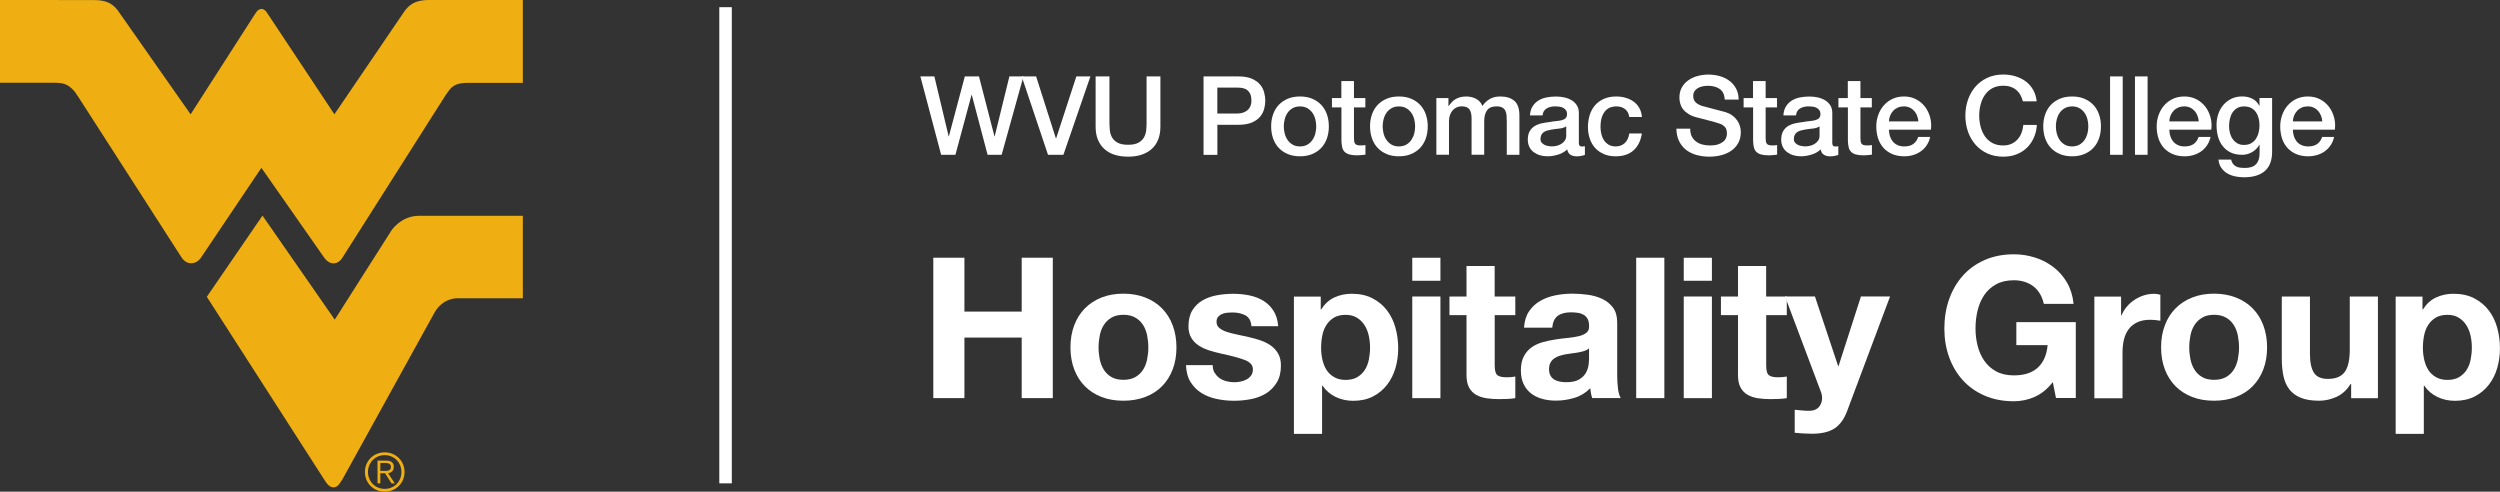<?xml version="1.0" encoding="UTF-8"?> <svg xmlns="http://www.w3.org/2000/svg" width="300" height="59" viewBox="0 0 300 59" fill="none"><rect x="0" y="0" width="300" height="59" fill="#333333" stroke="none"/><g clip-path="url(#clip0_3974_138)"><path d="M46.907 27.761L40.171 38.357L31.5 25.873L24.819 35.618L38.894 57.529C39.38 58.352 39.767 58.473 39.961 58.484C40.387 58.501 40.63 58.276 41.095 57.513L52.144 37.506C53.128 35.772 54.771 35.794 54.771 35.794H62.74V25.895H50.297C48.029 25.895 46.896 27.766 46.896 27.766M62.745 2.77588e-05H51.607C49.666 -0.027 48.964 0.691 48.383 1.575L40.127 13.713L32.235 1.822L31.97 1.432C31.97 1.432 31.754 1.081 31.373 1.07C30.991 1.081 30.775 1.432 30.775 1.432L30.51 1.822L22.873 13.718L14.362 1.575C13.781 0.691 13.079 -0.027 11.138 0.006H10.507L0 2.77588e-05V9.932H6.183C7.488 9.921 8.091 9.96 8.981 11.019L9.351 11.556L21.833 30.965C21.833 30.965 22.242 31.591 22.928 31.596C23.675 31.596 24.084 30.965 24.084 30.965L31.367 20.139L38.927 30.949C38.927 30.949 39.353 31.591 39.994 31.607C40.685 31.624 41.061 30.965 41.061 30.965L53.383 11.562L53.753 11.024C54.389 10.031 55.197 9.927 56.502 9.943H62.74V2.77588e-05H62.745Z" fill="#EFAF13"></path><path d="M46.088 56.509C46.503 56.509 46.912 56.498 46.912 56.031C46.912 55.653 46.592 55.559 46.26 55.559H45.64V56.503H46.088V56.509ZM45.64 58.001H45.303V55.274H46.359C46.979 55.274 47.255 55.543 47.255 56.031C47.255 56.52 46.934 56.728 46.564 56.794L47.382 58.007H46.984L46.21 56.794H45.64V58.007V58.001ZM44.158 56.64C44.158 57.771 45.016 58.665 46.166 58.665C47.316 58.665 48.173 57.771 48.173 56.64C48.173 55.51 47.316 54.616 46.166 54.616C45.016 54.616 44.158 55.51 44.158 56.64ZM48.544 56.64C48.544 57.968 47.51 59 46.166 59C44.822 59 43.788 57.963 43.788 56.64C43.788 55.318 44.822 54.281 46.166 54.281C47.51 54.281 48.544 55.318 48.544 56.64Z" fill="#EFAF13"></path><path d="M87.067 0.862V58.001" stroke="white" stroke-width="1.5" stroke-miterlimit="10"></path><path d="M110.437 9.169H112.124L113.838 16.358H113.866L115.779 9.169H117.477L119.335 16.358H119.363L121.127 9.169H122.814L120.198 18.575H118.511L116.614 11.386H116.587L114.651 18.575H112.937L110.443 9.169H110.437Z" fill="white"></path><path d="M122.609 9.169H124.335L126.707 16.61H126.735L129.162 9.169H130.849L127.608 18.575H125.761L122.604 9.169H122.609Z" fill="white"></path><path d="M131.474 9.169H133.133V14.646C133.133 14.964 133.15 15.282 133.177 15.606C133.205 15.93 133.299 16.221 133.443 16.484C133.587 16.742 133.808 16.956 134.106 17.12C134.405 17.285 134.82 17.373 135.362 17.373C135.904 17.373 136.318 17.291 136.617 17.12C136.916 16.956 137.137 16.742 137.281 16.484C137.424 16.226 137.513 15.935 137.546 15.606C137.579 15.282 137.59 14.959 137.59 14.646V9.169H139.249V15.189C139.249 15.793 139.155 16.319 138.973 16.769C138.79 17.219 138.525 17.592 138.182 17.894C137.839 18.196 137.43 18.421 136.954 18.575C136.479 18.728 135.948 18.8 135.362 18.8C134.776 18.8 134.245 18.723 133.769 18.575C133.293 18.427 132.884 18.201 132.541 17.894C132.198 17.592 131.939 17.214 131.751 16.769C131.562 16.319 131.474 15.793 131.474 15.189V9.169Z" fill="white"></path><path d="M144.426 9.169H148.606C149.281 9.169 149.829 9.268 150.254 9.46C150.68 9.652 151.006 9.894 151.239 10.184C151.471 10.475 151.626 10.788 151.709 11.134C151.792 11.474 151.836 11.792 151.836 12.083C151.836 12.374 151.792 12.687 151.709 13.027C151.626 13.367 151.465 13.68 151.239 13.971C151.006 14.262 150.68 14.498 150.254 14.69C149.829 14.876 149.281 14.975 148.606 14.975H146.085V18.586H144.426V9.18V9.169ZM146.085 13.62H148.512C148.7 13.62 148.888 13.592 149.082 13.543C149.276 13.488 149.458 13.405 149.618 13.285C149.784 13.164 149.917 13.011 150.017 12.813C150.116 12.615 150.171 12.368 150.171 12.067C150.171 11.765 150.127 11.507 150.039 11.304C149.95 11.101 149.829 10.942 149.679 10.821C149.53 10.7 149.358 10.623 149.159 10.58C148.96 10.536 148.756 10.514 148.535 10.514H146.079V13.62H146.085Z" fill="white"></path><path d="M156 18.756C155.453 18.756 154.961 18.668 154.535 18.487C154.103 18.306 153.744 18.059 153.445 17.741C153.147 17.422 152.925 17.049 152.771 16.61C152.616 16.171 152.538 15.688 152.538 15.162C152.538 14.635 152.616 14.163 152.771 13.724C152.925 13.285 153.152 12.906 153.445 12.594C153.738 12.281 154.103 12.028 154.535 11.847C154.966 11.666 155.453 11.578 156 11.578C156.548 11.578 157.04 11.666 157.466 11.847C157.897 12.028 158.257 12.275 158.555 12.594C158.854 12.912 159.075 13.285 159.23 13.724C159.385 14.163 159.462 14.64 159.462 15.162C159.462 15.683 159.385 16.171 159.23 16.61C159.075 17.049 158.848 17.428 158.555 17.741C158.257 18.059 157.897 18.306 157.466 18.487C157.034 18.668 156.548 18.756 156 18.756ZM156 17.571C156.338 17.571 156.631 17.499 156.874 17.362C157.123 17.219 157.327 17.038 157.482 16.808C157.643 16.577 157.759 16.325 157.836 16.04C157.914 15.754 157.947 15.463 157.947 15.162C157.947 14.86 157.908 14.58 157.836 14.295C157.759 14.004 157.643 13.746 157.482 13.526C157.322 13.301 157.117 13.12 156.874 12.978C156.625 12.835 156.332 12.769 156 12.769C155.668 12.769 155.37 12.841 155.126 12.978C154.878 13.12 154.673 13.301 154.518 13.526C154.358 13.751 154.242 14.009 154.17 14.295C154.092 14.585 154.054 14.876 154.054 15.162C154.054 15.447 154.092 15.754 154.17 16.04C154.242 16.325 154.363 16.583 154.518 16.808C154.679 17.038 154.883 17.219 155.126 17.362C155.375 17.505 155.668 17.571 156 17.571Z" fill="white"></path><path d="M159.822 11.765H160.961V9.724H162.476V11.765H163.842V12.884H162.476V16.517C162.476 16.676 162.482 16.813 162.498 16.923C162.509 17.038 162.542 17.132 162.592 17.214C162.642 17.296 162.714 17.351 162.813 17.39C162.913 17.428 163.046 17.45 163.212 17.45C163.317 17.45 163.422 17.45 163.532 17.444C163.637 17.444 163.742 17.422 163.853 17.4V18.558C163.687 18.575 163.521 18.591 163.361 18.613C163.2 18.63 163.04 18.641 162.869 18.641C162.47 18.641 162.15 18.602 161.906 18.531C161.663 18.454 161.475 18.344 161.337 18.202C161.199 18.059 161.105 17.872 161.06 17.653C161.011 17.433 160.983 17.181 160.972 16.901V12.884H159.833V11.765H159.822Z" fill="white"></path><path d="M167.868 18.756C167.32 18.756 166.828 18.668 166.402 18.487C165.971 18.306 165.612 18.059 165.313 17.741C165.014 17.422 164.793 17.049 164.638 16.61C164.483 16.171 164.406 15.688 164.406 15.162C164.406 14.635 164.483 14.163 164.638 13.724C164.793 13.285 165.02 12.906 165.313 12.594C165.612 12.275 165.971 12.028 166.402 11.847C166.834 11.666 167.32 11.578 167.868 11.578C168.415 11.578 168.908 11.666 169.333 11.847C169.765 12.028 170.124 12.275 170.423 12.594C170.722 12.912 170.943 13.285 171.098 13.724C171.252 14.163 171.33 14.64 171.33 15.162C171.33 15.683 171.252 16.171 171.098 16.61C170.943 17.049 170.716 17.428 170.423 17.741C170.124 18.059 169.765 18.306 169.333 18.487C168.902 18.668 168.415 18.756 167.868 18.756ZM167.868 17.571C168.205 17.571 168.493 17.499 168.742 17.362C168.991 17.219 169.195 17.038 169.35 16.808C169.505 16.577 169.627 16.325 169.704 16.04C169.776 15.754 169.815 15.463 169.815 15.162C169.815 14.86 169.776 14.58 169.704 14.295C169.627 14.004 169.51 13.746 169.35 13.526C169.19 13.301 168.985 13.12 168.742 12.978C168.493 12.835 168.2 12.769 167.868 12.769C167.536 12.769 167.238 12.841 166.994 12.978C166.745 13.12 166.541 13.301 166.386 13.526C166.225 13.751 166.109 14.009 166.032 14.295C165.955 14.585 165.921 14.876 165.921 15.162C165.921 15.447 165.96 15.754 166.032 16.04C166.109 16.325 166.225 16.583 166.386 16.808C166.546 17.033 166.751 17.219 166.994 17.362C167.243 17.505 167.531 17.571 167.868 17.571Z" fill="white"></path><path d="M172.381 11.765H173.813V12.714H173.852C173.968 12.55 174.089 12.396 174.222 12.253C174.355 12.111 174.504 11.995 174.665 11.897C174.83 11.798 175.018 11.721 175.229 11.666C175.439 11.611 175.682 11.578 175.959 11.578C176.373 11.578 176.76 11.672 177.12 11.853C177.479 12.039 177.734 12.325 177.883 12.709C178.137 12.358 178.436 12.083 178.773 11.88C179.111 11.677 179.531 11.578 180.034 11.578C180.759 11.578 181.323 11.754 181.727 12.105C182.13 12.456 182.329 13.043 182.329 13.872V18.575H180.814V14.596C180.814 14.322 180.803 14.075 180.786 13.85C180.77 13.625 180.72 13.433 180.632 13.268C180.549 13.104 180.421 12.983 180.255 12.895C180.09 12.807 179.857 12.764 179.564 12.764C179.05 12.764 178.679 12.923 178.447 13.236C178.215 13.554 178.104 13.998 178.104 14.58V18.569H176.589V14.196C176.589 13.724 176.501 13.362 176.329 13.12C176.158 12.879 175.842 12.758 175.378 12.758C175.184 12.758 174.996 12.797 174.814 12.879C174.631 12.961 174.471 13.071 174.338 13.219C174.2 13.367 174.089 13.554 174.006 13.773C173.923 13.993 173.879 14.245 173.879 14.525V18.569H172.364V11.759L172.381 11.765Z" fill="white"></path><path d="M189.458 17.06C189.458 17.247 189.48 17.378 189.53 17.455C189.579 17.532 189.673 17.576 189.817 17.576H189.978C190.038 17.576 190.11 17.565 190.188 17.549V18.591C190.132 18.608 190.066 18.63 189.983 18.651C189.9 18.673 189.812 18.695 189.723 18.712C189.635 18.728 189.546 18.745 189.458 18.75C189.369 18.761 189.292 18.761 189.231 18.761C188.921 18.761 188.667 18.701 188.462 18.575C188.258 18.454 188.125 18.234 188.064 17.927C187.765 18.218 187.395 18.427 186.958 18.558C186.521 18.69 186.095 18.756 185.692 18.756C185.382 18.756 185.083 18.712 184.801 18.63C184.519 18.547 184.27 18.421 184.049 18.262C183.834 18.097 183.657 17.894 183.529 17.642C183.402 17.389 183.336 17.099 183.336 16.764C183.336 16.341 183.413 16.001 183.568 15.738C183.723 15.474 183.928 15.266 184.176 15.118C184.431 14.969 184.713 14.86 185.028 14.794C185.343 14.728 185.658 14.679 185.979 14.64C186.256 14.585 186.516 14.552 186.765 14.53C187.013 14.508 187.229 14.47 187.423 14.421C187.611 14.366 187.765 14.289 187.876 14.179C187.987 14.069 188.042 13.905 188.042 13.685C188.042 13.493 187.998 13.334 187.904 13.213C187.81 13.093 187.694 12.994 187.561 12.928C187.423 12.862 187.273 12.818 187.102 12.796C186.936 12.774 186.776 12.764 186.626 12.764C186.2 12.764 185.852 12.851 185.576 13.027C185.299 13.203 185.144 13.477 185.111 13.845H183.596C183.623 13.405 183.728 13.043 183.916 12.752C184.105 12.462 184.337 12.231 184.624 12.056C184.912 11.88 185.238 11.759 185.598 11.688C185.963 11.617 186.333 11.584 186.715 11.584C187.052 11.584 187.384 11.617 187.71 11.688C188.036 11.759 188.33 11.875 188.595 12.028C188.855 12.187 189.065 12.39 189.225 12.643C189.386 12.895 189.463 13.197 189.463 13.559V17.06H189.458ZM187.948 15.162C187.716 15.31 187.434 15.403 187.096 15.43C186.759 15.463 186.422 15.507 186.09 15.568C185.929 15.595 185.775 15.633 185.625 15.677C185.476 15.727 185.343 15.793 185.227 15.875C185.111 15.957 185.023 16.067 184.956 16.204C184.89 16.341 184.857 16.506 184.857 16.698C184.857 16.863 184.906 17.005 185 17.12C185.1 17.236 185.216 17.323 185.354 17.389C185.493 17.455 185.642 17.499 185.808 17.526C185.974 17.554 186.117 17.565 186.25 17.565C186.416 17.565 186.599 17.543 186.792 17.499C186.986 17.455 187.168 17.378 187.345 17.274C187.517 17.17 187.66 17.033 187.777 16.873C187.893 16.709 187.948 16.511 187.948 16.275V15.156V15.162Z" fill="white"></path><path d="M195.513 14.042C195.452 13.62 195.281 13.301 195.004 13.087C194.728 12.873 194.374 12.764 193.948 12.764C193.755 12.764 193.544 12.797 193.323 12.862C193.102 12.928 192.897 13.049 192.715 13.23C192.527 13.411 192.372 13.658 192.25 13.982C192.129 14.3 192.062 14.723 192.062 15.238C192.062 15.518 192.096 15.798 192.162 16.084C192.228 16.363 192.333 16.616 192.483 16.835C192.626 17.055 192.814 17.23 193.047 17.367C193.279 17.505 193.556 17.571 193.882 17.571C194.324 17.571 194.689 17.433 194.977 17.165C195.264 16.89 195.441 16.512 195.513 16.018H197.028C196.885 16.907 196.547 17.581 196.011 18.053C195.475 18.525 194.767 18.756 193.882 18.756C193.34 18.756 192.864 18.668 192.455 18.487C192.046 18.306 191.697 18.059 191.415 17.752C191.133 17.439 190.918 17.071 190.774 16.638C190.63 16.21 190.553 15.743 190.553 15.244C190.553 14.745 190.625 14.256 190.763 13.806C190.907 13.356 191.117 12.972 191.399 12.643C191.681 12.314 192.035 12.056 192.455 11.864C192.875 11.677 193.368 11.578 193.937 11.578C194.335 11.578 194.711 11.628 195.071 11.732C195.43 11.836 195.745 11.984 196.028 12.188C196.304 12.39 196.536 12.643 196.713 12.95C196.89 13.258 196.995 13.62 197.034 14.042H195.519H195.513Z" fill="white"></path><path d="M202.824 15.441C202.824 15.803 202.885 16.111 203.012 16.363C203.134 16.616 203.311 16.824 203.532 16.989C203.753 17.153 204.008 17.269 204.295 17.346C204.583 17.422 204.892 17.455 205.23 17.455C205.595 17.455 205.904 17.411 206.159 17.329C206.413 17.247 206.623 17.137 206.784 17.005C206.944 16.874 207.06 16.72 207.127 16.55C207.198 16.38 207.232 16.204 207.232 16.029C207.232 15.666 207.149 15.403 206.988 15.233C206.822 15.063 206.645 14.942 206.452 14.871C206.115 14.75 205.722 14.629 205.279 14.52C204.832 14.41 204.284 14.267 203.626 14.091C203.217 13.987 202.879 13.85 202.608 13.674C202.337 13.499 202.122 13.312 201.967 13.104C201.807 12.895 201.696 12.67 201.63 12.434C201.563 12.198 201.53 11.957 201.53 11.71C201.53 11.238 201.63 10.826 201.829 10.481C202.028 10.135 202.293 9.844 202.619 9.619C202.946 9.389 203.316 9.224 203.737 9.114C204.151 9.005 204.572 8.95 204.997 8.95C205.495 8.95 205.96 9.016 206.397 9.142C206.833 9.268 207.221 9.46 207.552 9.713C207.884 9.965 208.15 10.283 208.343 10.656C208.537 11.03 208.636 11.463 208.636 11.951H206.977C206.933 11.348 206.723 10.92 206.352 10.667C205.982 10.415 205.506 10.294 204.931 10.294C204.738 10.294 204.538 10.316 204.334 10.355C204.129 10.393 203.947 10.459 203.775 10.552C203.604 10.645 203.466 10.772 203.355 10.925C203.244 11.079 203.189 11.282 203.189 11.518C203.189 11.853 203.294 12.111 203.499 12.303C203.709 12.489 203.98 12.632 204.317 12.731C204.35 12.742 204.494 12.774 204.738 12.84C204.981 12.906 205.252 12.977 205.556 13.06C205.86 13.142 206.153 13.213 206.441 13.29C206.728 13.367 206.933 13.422 207.06 13.455C207.37 13.554 207.641 13.685 207.868 13.85C208.1 14.015 208.288 14.207 208.443 14.421C208.598 14.635 208.714 14.865 208.786 15.112C208.863 15.359 208.896 15.606 208.896 15.847C208.896 16.374 208.786 16.824 208.57 17.197C208.354 17.57 208.067 17.878 207.713 18.114C207.359 18.35 206.955 18.525 206.507 18.635C206.054 18.745 205.595 18.8 205.125 18.8C204.583 18.8 204.074 18.734 203.598 18.602C203.117 18.47 202.702 18.267 202.348 17.998C201.995 17.724 201.713 17.378 201.497 16.95C201.287 16.522 201.176 16.023 201.165 15.441H202.824Z" fill="white"></path><path d="M209.222 11.765H210.362V9.724H211.877V11.765H213.243V12.884H211.877V16.517C211.877 16.676 211.882 16.813 211.899 16.923C211.91 17.038 211.943 17.132 211.993 17.214C212.043 17.296 212.115 17.351 212.214 17.39C212.314 17.428 212.447 17.45 212.612 17.45C212.718 17.45 212.823 17.45 212.933 17.444C213.038 17.444 213.143 17.422 213.254 17.4V18.558C213.088 18.575 212.922 18.591 212.762 18.613C212.601 18.63 212.441 18.641 212.27 18.641C211.871 18.641 211.551 18.602 211.307 18.531C211.064 18.454 210.87 18.344 210.738 18.202C210.605 18.059 210.505 17.872 210.461 17.653C210.411 17.433 210.384 17.181 210.373 16.901V12.884H209.234V11.765H209.222Z" fill="white"></path><path d="M219.868 17.06C219.868 17.247 219.89 17.378 219.94 17.455C219.99 17.532 220.084 17.576 220.228 17.576H220.388C220.449 17.576 220.521 17.565 220.598 17.549V18.591C220.543 18.608 220.476 18.63 220.393 18.651C220.31 18.673 220.222 18.695 220.133 18.712C220.045 18.728 219.957 18.745 219.868 18.75C219.78 18.761 219.702 18.761 219.641 18.761C219.332 18.761 219.077 18.701 218.873 18.575C218.668 18.454 218.535 18.234 218.474 17.927C218.176 18.218 217.805 18.427 217.368 18.558C216.932 18.69 216.506 18.756 216.102 18.756C215.792 18.756 215.494 18.712 215.212 18.63C214.93 18.547 214.681 18.421 214.46 18.262C214.244 18.097 214.072 17.894 213.94 17.642C213.813 17.389 213.746 17.099 213.746 16.764C213.746 16.341 213.824 16.001 213.978 15.738C214.133 15.474 214.338 15.266 214.587 15.118C214.841 14.969 215.123 14.86 215.438 14.794C215.754 14.728 216.069 14.679 216.39 14.64C216.666 14.585 216.926 14.552 217.175 14.53C217.424 14.508 217.639 14.47 217.833 14.421C218.021 14.366 218.176 14.289 218.286 14.179C218.397 14.069 218.452 13.905 218.452 13.685C218.452 13.493 218.408 13.334 218.314 13.213C218.22 13.093 218.104 12.994 217.971 12.928C217.833 12.862 217.684 12.818 217.512 12.796C217.346 12.774 217.186 12.764 217.037 12.764C216.611 12.764 216.262 12.851 215.986 13.027C215.709 13.203 215.555 13.477 215.521 13.845H214.006C214.034 13.405 214.139 13.043 214.327 12.752C214.515 12.462 214.747 12.231 215.035 12.056C215.322 11.88 215.649 11.759 216.008 11.688C216.373 11.617 216.743 11.584 217.125 11.584C217.462 11.584 217.794 11.617 218.121 11.688C218.447 11.759 218.74 11.875 219.005 12.028C219.265 12.187 219.475 12.39 219.636 12.643C219.796 12.895 219.874 13.197 219.874 13.559V17.06H219.868ZM218.353 15.162C218.121 15.31 217.838 15.403 217.501 15.43C217.164 15.463 216.826 15.507 216.495 15.568C216.334 15.595 216.179 15.633 216.03 15.677C215.881 15.727 215.748 15.793 215.632 15.875C215.516 15.957 215.427 16.067 215.361 16.204C215.295 16.341 215.261 16.506 215.261 16.698C215.261 16.863 215.311 17.005 215.405 17.12C215.505 17.236 215.621 17.323 215.754 17.389C215.886 17.455 216.041 17.499 216.207 17.526C216.373 17.554 216.517 17.565 216.649 17.565C216.815 17.565 216.998 17.543 217.191 17.499C217.385 17.455 217.567 17.378 217.744 17.274C217.921 17.17 218.06 17.033 218.176 16.873C218.292 16.709 218.347 16.511 218.347 16.275V15.156L218.353 15.162Z" fill="white"></path><path d="M220.598 11.765H221.737V9.724H223.253V11.765H224.618V12.884H223.253V16.517C223.253 16.676 223.258 16.813 223.275 16.923C223.286 17.038 223.319 17.132 223.369 17.214C223.418 17.296 223.49 17.351 223.59 17.39C223.689 17.428 223.822 17.45 223.988 17.45C224.093 17.45 224.198 17.45 224.309 17.444C224.414 17.444 224.519 17.422 224.63 17.4V18.558C224.464 18.575 224.298 18.591 224.137 18.613C223.977 18.63 223.817 18.641 223.645 18.641C223.247 18.641 222.926 18.602 222.683 18.531C222.44 18.454 222.246 18.344 222.113 18.202C221.981 18.059 221.881 17.872 221.837 17.653C221.787 17.433 221.759 17.181 221.748 16.901V12.884H220.609V11.765H220.598Z" fill="white"></path><path d="M226.676 15.557C226.676 15.82 226.714 16.073 226.786 16.319C226.864 16.566 226.974 16.78 227.124 16.967C227.273 17.154 227.466 17.296 227.693 17.406C227.925 17.516 228.196 17.571 228.517 17.571C228.96 17.571 229.314 17.477 229.584 17.285C229.855 17.099 230.055 16.813 230.187 16.435H231.62C231.542 16.802 231.404 17.132 231.21 17.422C231.017 17.713 230.779 17.955 230.508 18.152C230.232 18.35 229.927 18.498 229.584 18.602C229.242 18.706 228.888 18.756 228.517 18.756C227.975 18.756 227.5 18.668 227.085 18.492C226.67 18.317 226.316 18.07 226.029 17.757C225.741 17.439 225.525 17.066 225.376 16.627C225.232 16.188 225.155 15.705 225.155 15.178C225.155 14.695 225.232 14.234 225.387 13.801C225.542 13.367 225.763 12.983 226.051 12.654C226.338 12.325 226.687 12.061 227.09 11.869C227.5 11.677 227.959 11.578 228.473 11.578C229.015 11.578 229.496 11.688 229.927 11.913C230.359 12.138 230.713 12.434 230.995 12.802C231.277 13.17 231.481 13.592 231.614 14.075C231.741 14.553 231.774 15.046 231.714 15.557H226.67H226.676ZM230.204 14.569C230.187 14.333 230.138 14.103 230.049 13.883C229.966 13.664 229.85 13.472 229.706 13.312C229.562 13.153 229.385 13.016 229.175 12.917C228.965 12.819 228.733 12.764 228.478 12.764C228.224 12.764 227.97 12.807 227.754 12.901C227.538 12.994 227.35 13.12 227.195 13.285C227.041 13.45 226.919 13.636 226.825 13.856C226.731 14.075 226.681 14.311 226.67 14.569H230.198H230.204Z" fill="white"></path><path d="M242.746 12.16C242.674 11.886 242.58 11.639 242.453 11.408C242.332 11.178 242.171 10.98 241.978 10.816C241.784 10.651 241.557 10.519 241.292 10.426C241.032 10.333 240.728 10.289 240.385 10.289C239.882 10.289 239.445 10.387 239.074 10.591C238.704 10.794 238.411 11.062 238.178 11.403C237.946 11.743 237.78 12.127 237.67 12.555C237.559 12.983 237.504 13.422 237.504 13.872C237.504 14.322 237.559 14.761 237.67 15.189C237.78 15.617 237.952 16.001 238.178 16.341C238.411 16.681 238.709 16.95 239.074 17.153C239.439 17.356 239.876 17.455 240.385 17.455C240.755 17.455 241.082 17.389 241.369 17.263C241.651 17.137 241.895 16.961 242.099 16.736C242.304 16.511 242.464 16.253 242.575 15.952C242.691 15.655 242.763 15.332 242.802 14.991H244.422C244.389 15.551 244.267 16.067 244.057 16.533C243.847 17 243.57 17.4 243.216 17.741C242.862 18.081 242.448 18.339 241.967 18.525C241.491 18.712 240.96 18.8 240.385 18.8C239.677 18.8 239.041 18.668 238.477 18.41C237.913 18.152 237.437 17.795 237.05 17.351C236.663 16.907 236.359 16.38 236.154 15.782C235.944 15.184 235.845 14.547 235.845 13.872C235.845 13.197 235.95 12.572 236.154 11.973C236.364 11.375 236.663 10.854 237.05 10.404C237.437 9.954 237.913 9.603 238.477 9.339C239.041 9.076 239.672 8.944 240.385 8.944C240.916 8.944 241.414 9.016 241.884 9.164C242.354 9.312 242.768 9.521 243.122 9.795C243.482 10.069 243.769 10.409 243.991 10.805C244.212 11.2 244.35 11.65 244.4 12.16H242.741H242.746Z" fill="white"></path><path d="M248.652 18.756C248.105 18.756 247.613 18.668 247.187 18.487C246.756 18.306 246.396 18.059 246.098 17.741C245.799 17.422 245.578 17.049 245.423 16.61C245.268 16.171 245.191 15.688 245.191 15.162C245.191 14.635 245.268 14.163 245.423 13.724C245.578 13.285 245.804 12.906 246.098 12.594C246.391 12.281 246.756 12.028 247.187 11.847C247.618 11.666 248.105 11.578 248.652 11.578C249.2 11.578 249.692 11.666 250.118 11.847C250.549 12.028 250.909 12.275 251.207 12.594C251.506 12.912 251.727 13.285 251.882 13.724C252.037 14.163 252.114 14.64 252.114 15.162C252.114 15.683 252.037 16.171 251.882 16.61C251.727 17.049 251.501 17.428 251.207 17.741C250.909 18.059 250.549 18.306 250.118 18.487C249.687 18.668 249.2 18.756 248.652 18.756ZM248.652 17.571C248.99 17.571 249.283 17.499 249.526 17.362C249.775 17.219 249.98 17.038 250.135 16.808C250.295 16.577 250.411 16.325 250.489 16.04C250.566 15.754 250.599 15.463 250.599 15.162C250.599 14.86 250.56 14.58 250.489 14.295C250.411 14.004 250.295 13.746 250.135 13.526C249.974 13.301 249.77 13.12 249.526 12.978C249.277 12.835 248.984 12.769 248.652 12.769C248.321 12.769 248.022 12.841 247.779 12.978C247.53 13.12 247.325 13.301 247.17 13.526C247.01 13.751 246.894 14.009 246.816 14.295C246.739 14.585 246.706 14.876 246.706 15.162C246.706 15.447 246.745 15.754 246.816 16.04C246.894 16.325 247.01 16.583 247.17 16.808C247.331 17.038 247.535 17.219 247.779 17.362C248.028 17.505 248.321 17.571 248.652 17.571Z" fill="white"></path><path d="M253.209 9.169H254.725V18.575H253.209V9.169Z" fill="white"></path><path d="M256.196 9.169H257.711V18.575H256.196V9.169Z" fill="white"></path><path d="M260.321 15.557C260.321 15.82 260.36 16.073 260.432 16.319C260.509 16.566 260.62 16.78 260.769 16.967C260.918 17.154 261.112 17.296 261.339 17.406C261.571 17.516 261.842 17.571 262.163 17.571C262.605 17.571 262.959 17.477 263.23 17.285C263.501 17.099 263.7 16.813 263.833 16.435H265.265C265.188 16.802 265.049 17.132 264.856 17.422C264.662 17.713 264.425 17.955 264.154 18.152C263.877 18.35 263.573 18.498 263.23 18.602C262.887 18.706 262.533 18.756 262.163 18.756C261.621 18.756 261.145 18.668 260.73 18.492C260.316 18.317 259.962 18.07 259.674 17.757C259.387 17.439 259.171 17.066 259.022 16.627C258.878 16.188 258.8 15.705 258.8 15.178C258.8 14.695 258.878 14.234 259.033 13.801C259.187 13.367 259.409 12.983 259.696 12.654C259.984 12.325 260.332 12.061 260.736 11.869C261.145 11.677 261.604 11.578 262.118 11.578C262.66 11.578 263.142 11.688 263.573 11.913C264.004 12.138 264.358 12.434 264.64 12.802C264.922 13.17 265.127 13.592 265.26 14.075C265.387 14.553 265.42 15.046 265.359 15.557H260.316H260.321ZM263.849 14.569C263.833 14.333 263.783 14.103 263.695 13.883C263.612 13.664 263.495 13.472 263.352 13.312C263.208 13.153 263.031 13.016 262.821 12.917C262.611 12.819 262.378 12.764 262.124 12.764C261.87 12.764 261.615 12.807 261.4 12.901C261.184 12.994 260.996 13.12 260.841 13.285C260.686 13.45 260.564 13.636 260.47 13.856C260.376 14.075 260.327 14.311 260.316 14.569H263.844H263.849Z" fill="white"></path><path d="M272.653 18.218C272.653 19.244 272.36 20.012 271.785 20.517C271.204 21.022 270.369 21.274 269.286 21.274C268.943 21.274 268.594 21.242 268.246 21.17C267.897 21.099 267.577 20.984 267.289 20.814C267.002 20.649 266.758 20.43 266.565 20.155C266.371 19.881 266.255 19.552 266.222 19.156H267.737C267.781 19.365 267.859 19.541 267.964 19.672C268.069 19.804 268.196 19.908 268.34 19.98C268.484 20.056 268.65 20.1 268.827 20.122C269.003 20.144 269.191 20.155 269.385 20.155C269.993 20.155 270.441 20.007 270.723 19.705C271.005 19.409 271.149 18.975 271.149 18.416V17.373H271.122C270.911 17.752 270.618 18.043 270.253 18.256C269.888 18.465 269.49 18.575 269.064 18.575C268.517 18.575 268.047 18.482 267.665 18.289C267.278 18.103 266.963 17.839 266.708 17.51C266.454 17.181 266.272 16.802 266.155 16.369C266.039 15.935 265.984 15.48 265.984 14.986C265.984 14.531 266.056 14.097 266.194 13.68C266.338 13.268 266.537 12.906 266.802 12.594C267.068 12.281 267.394 12.034 267.776 11.847C268.163 11.661 268.594 11.573 269.081 11.573C269.512 11.573 269.91 11.661 270.275 11.842C270.64 12.023 270.917 12.303 271.11 12.692H271.138V11.759H272.653V18.213V18.218ZM269.291 17.39C269.628 17.39 269.91 17.324 270.148 17.186C270.38 17.049 270.574 16.868 270.718 16.649C270.862 16.424 270.972 16.171 271.039 15.886C271.105 15.601 271.138 15.315 271.138 15.024C271.138 14.734 271.105 14.454 271.033 14.179C270.961 13.905 270.856 13.664 270.707 13.455C270.563 13.246 270.369 13.076 270.137 12.956C269.905 12.835 269.623 12.769 269.297 12.769C268.97 12.769 268.677 12.841 268.445 12.978C268.213 13.12 268.03 13.301 267.886 13.526C267.743 13.751 267.643 14.004 267.582 14.289C267.521 14.575 267.488 14.86 267.488 15.14C267.488 15.419 267.521 15.694 267.593 15.963C267.665 16.232 267.77 16.468 267.92 16.682C268.063 16.89 268.251 17.066 268.478 17.197C268.705 17.329 268.976 17.395 269.297 17.395L269.291 17.39Z" fill="white"></path><path d="M275.148 15.557C275.148 15.82 275.186 16.073 275.258 16.319C275.336 16.566 275.446 16.78 275.595 16.967C275.745 17.154 275.938 17.296 276.165 17.406C276.397 17.516 276.668 17.571 276.989 17.571C277.431 17.571 277.785 17.477 278.056 17.285C278.327 17.093 278.526 16.813 278.659 16.435H280.091C280.014 16.802 279.876 17.132 279.682 17.422C279.489 17.713 279.251 17.955 278.98 18.152C278.703 18.35 278.399 18.498 278.056 18.602C277.713 18.701 277.36 18.756 276.989 18.756C276.447 18.756 275.971 18.668 275.557 18.492C275.142 18.317 274.788 18.07 274.5 17.757C274.213 17.439 273.997 17.066 273.848 16.627C273.704 16.188 273.627 15.705 273.627 15.178C273.627 14.695 273.704 14.234 273.859 13.801C274.014 13.367 274.235 12.983 274.523 12.654C274.81 12.325 275.159 12.061 275.562 11.869C275.971 11.677 276.43 11.578 276.945 11.578C277.487 11.578 277.968 11.688 278.399 11.913C278.831 12.138 279.185 12.434 279.467 12.802C279.749 13.17 279.953 13.592 280.086 14.075C280.219 14.558 280.246 15.046 280.185 15.557H275.142H275.148ZM278.676 14.569C278.659 14.333 278.609 14.103 278.521 13.883C278.432 13.664 278.322 13.472 278.178 13.312C278.034 13.153 277.857 13.016 277.647 12.917C277.437 12.819 277.205 12.764 276.95 12.764C276.696 12.764 276.442 12.807 276.226 12.901C276.01 12.994 275.822 13.12 275.667 13.285C275.512 13.45 275.391 13.636 275.297 13.856C275.203 14.075 275.153 14.311 275.142 14.569H278.67H278.676Z" fill="white"></path><path d="M115.73 30.927V37.391H122.604V30.927H126.336V47.773H122.604V40.508H115.73V47.773H111.997V30.927H115.73Z" fill="white"></path><path d="M128.908 39.032C129.207 38.236 129.638 37.561 130.191 37.001C130.744 36.441 131.413 36.008 132.187 35.701C132.962 35.393 133.835 35.24 134.803 35.24C135.771 35.24 136.645 35.393 137.43 35.701C138.215 36.008 138.884 36.441 139.437 37.001C139.99 37.561 140.422 38.236 140.72 39.032C141.019 39.827 141.174 40.711 141.174 41.687C141.174 42.664 141.025 43.542 140.72 44.332C140.422 45.117 139.99 45.792 139.437 46.352C138.884 46.911 138.215 47.339 137.43 47.636C136.645 47.932 135.771 48.086 134.803 48.086C133.835 48.086 132.962 47.938 132.187 47.636C131.413 47.339 130.744 46.906 130.191 46.352C129.638 45.792 129.207 45.123 128.908 44.332C128.609 43.548 128.455 42.664 128.455 41.687C128.455 40.711 128.604 39.827 128.908 39.032ZM131.972 43.114C132.066 43.581 132.232 43.998 132.458 44.365C132.691 44.733 132.995 45.029 133.376 45.249C133.758 45.468 134.234 45.578 134.803 45.578C135.373 45.578 135.854 45.468 136.241 45.249C136.628 45.029 136.938 44.733 137.17 44.365C137.402 43.998 137.563 43.581 137.657 43.114C137.751 42.648 137.8 42.176 137.8 41.687C137.8 41.199 137.751 40.722 137.657 40.25C137.563 39.778 137.397 39.361 137.17 38.999C136.938 38.636 136.634 38.34 136.241 38.115C135.854 37.885 135.373 37.775 134.803 37.775C134.234 37.775 133.758 37.89 133.376 38.115C132.995 38.346 132.691 38.636 132.458 38.999C132.226 39.361 132.066 39.778 131.972 40.25C131.878 40.722 131.828 41.199 131.828 41.687C131.828 42.176 131.878 42.653 131.972 43.114Z" fill="white"></path><path d="M145.775 44.744C145.924 45.002 146.118 45.216 146.356 45.38C146.593 45.545 146.864 45.666 147.174 45.748C147.484 45.825 147.805 45.869 148.136 45.869C148.374 45.869 148.623 45.841 148.883 45.786C149.143 45.732 149.381 45.644 149.596 45.529C149.812 45.413 149.989 45.254 150.133 45.057C150.277 44.859 150.348 44.612 150.348 44.316C150.348 43.811 150.011 43.432 149.336 43.185C148.662 42.933 147.722 42.681 146.516 42.428C146.024 42.318 145.543 42.187 145.078 42.039C144.608 41.89 144.193 41.693 143.828 41.451C143.463 41.21 143.17 40.903 142.949 40.53C142.728 40.162 142.617 39.706 142.617 39.174C142.617 38.389 142.772 37.742 143.082 37.237C143.391 36.732 143.801 36.337 144.304 36.046C144.813 35.756 145.382 35.553 146.018 35.432C146.654 35.317 147.301 35.256 147.97 35.256C148.64 35.256 149.281 35.317 149.906 35.443C150.531 35.569 151.089 35.783 151.582 36.079C152.074 36.376 152.483 36.776 152.804 37.27C153.13 37.764 153.324 38.389 153.384 39.147H150.171C150.122 38.499 149.878 38.066 149.436 37.835C148.994 37.605 148.468 37.495 147.865 37.495C147.677 37.495 147.467 37.506 147.246 37.528C147.025 37.55 146.82 37.605 146.638 37.682C146.455 37.758 146.3 37.874 146.173 38.022C146.046 38.17 145.985 38.373 145.985 38.626C145.985 38.922 146.096 39.169 146.317 39.355C146.538 39.542 146.826 39.696 147.185 39.816C147.545 39.937 147.948 40.041 148.407 40.135C148.866 40.228 149.336 40.332 149.812 40.442C150.304 40.551 150.785 40.683 151.25 40.842C151.714 41.002 152.135 41.21 152.5 41.468C152.865 41.726 153.158 42.05 153.379 42.434C153.6 42.818 153.711 43.295 153.711 43.86C153.711 44.661 153.55 45.337 153.224 45.88C152.898 46.423 152.477 46.856 151.952 47.191C151.427 47.52 150.83 47.756 150.155 47.888C149.48 48.02 148.794 48.091 148.098 48.091C147.401 48.091 146.687 48.02 146.007 47.877C145.327 47.734 144.719 47.498 144.188 47.169C143.657 46.84 143.22 46.401 142.877 45.858C142.534 45.315 142.352 44.634 142.319 43.816H145.526C145.526 44.179 145.604 44.491 145.753 44.749L145.775 44.744Z" fill="white"></path><path d="M158.489 35.58V37.138H158.539C158.953 36.48 159.473 35.997 160.109 35.701C160.745 35.404 161.442 35.251 162.2 35.251C163.167 35.251 163.997 35.432 164.694 35.794C165.39 36.156 165.971 36.633 166.43 37.232C166.889 37.83 167.232 38.527 167.453 39.322C167.674 40.118 167.785 40.947 167.785 41.814C167.785 42.631 167.674 43.416 167.453 44.173C167.232 44.93 166.895 45.594 166.441 46.181C165.988 46.763 165.429 47.23 164.754 47.575C164.08 47.921 163.295 48.097 162.388 48.097C161.624 48.097 160.928 47.943 160.281 47.636C159.639 47.328 159.114 46.878 158.699 46.28H158.649V52.064H155.27V35.596H158.483L158.489 35.58ZM162.874 45.254C163.245 45.035 163.549 44.749 163.776 44.393C164.008 44.036 164.168 43.624 164.262 43.153C164.356 42.681 164.406 42.203 164.406 41.715C164.406 41.227 164.356 40.749 164.251 40.277C164.146 39.805 163.975 39.383 163.742 39.015C163.505 38.647 163.201 38.346 162.824 38.121C162.454 37.89 161.995 37.78 161.459 37.78C160.922 37.78 160.441 37.896 160.065 38.121C159.694 38.351 159.39 38.642 159.163 39.004C158.931 39.366 158.771 39.783 158.677 40.255C158.583 40.727 158.533 41.215 158.533 41.72C158.533 42.225 158.583 42.686 158.688 43.158C158.793 43.63 158.959 44.041 159.186 44.398C159.418 44.755 159.722 45.04 160.104 45.26C160.485 45.479 160.944 45.589 161.481 45.589C162.017 45.589 162.498 45.479 162.874 45.26V45.254Z" fill="white"></path><path d="M169.472 33.692V30.932H172.851V33.692H169.472ZM172.851 35.58V47.778H169.472V35.58H172.851Z" fill="white"></path><path d="M181.837 35.58V37.819H179.365V43.86C179.365 44.426 179.459 44.804 179.653 44.991C179.841 45.177 180.222 45.276 180.792 45.276C180.98 45.276 181.162 45.271 181.339 45.254C181.516 45.238 181.682 45.216 181.837 45.183V47.778C181.55 47.828 181.234 47.855 180.886 47.872C180.538 47.888 180.195 47.894 179.863 47.894C179.337 47.894 178.845 47.861 178.375 47.789C177.905 47.718 177.496 47.581 177.136 47.378C176.777 47.175 176.501 46.884 176.29 46.505C176.086 46.127 175.981 45.633 175.981 45.018V37.819H173.935V35.58H175.981V31.92H179.36V35.58H181.832H181.837Z" fill="white"></path><path d="M182.882 39.328C182.932 38.543 183.126 37.89 183.48 37.369C183.828 36.847 184.27 36.431 184.812 36.118C185.349 35.805 185.957 35.58 186.632 35.443C187.306 35.306 187.981 35.24 188.667 35.24C189.286 35.24 189.911 35.284 190.547 35.371C191.183 35.459 191.758 35.629 192.284 35.876C192.809 36.129 193.235 36.48 193.567 36.924C193.898 37.374 194.064 37.967 194.064 38.708V45.057C194.064 45.605 194.098 46.132 194.158 46.637C194.219 47.142 194.335 47.52 194.49 47.767H191.067C191.006 47.581 190.951 47.389 190.912 47.191C190.873 46.994 190.846 46.796 190.829 46.588C190.293 47.136 189.657 47.526 188.927 47.745C188.197 47.965 187.45 48.075 186.693 48.075C186.106 48.075 185.559 48.003 185.05 47.861C184.541 47.718 184.099 47.498 183.717 47.202C183.336 46.906 183.037 46.527 182.827 46.072C182.611 45.616 182.506 45.073 182.506 44.442C182.506 43.751 182.628 43.18 182.877 42.73C183.12 42.28 183.441 41.923 183.828 41.654C184.215 41.386 184.658 41.188 185.161 41.051C185.658 40.919 186.162 40.809 186.67 40.733C187.179 40.656 187.677 40.59 188.169 40.546C188.661 40.497 189.098 40.431 189.48 40.332C189.861 40.239 190.16 40.102 190.381 39.92C190.602 39.739 190.708 39.476 190.691 39.13C190.691 38.768 190.63 38.483 190.514 38.269C190.392 38.055 190.237 37.89 190.038 37.775C189.839 37.66 189.613 37.577 189.347 37.539C189.087 37.501 188.805 37.479 188.501 37.479C187.837 37.479 187.312 37.621 186.93 37.901C186.549 38.187 186.328 38.658 186.267 39.317H182.888L182.882 39.328ZM190.685 41.808C190.542 41.934 190.365 42.033 190.149 42.104C189.933 42.176 189.707 42.236 189.458 42.28C189.209 42.324 188.954 42.368 188.683 42.395C188.413 42.428 188.147 42.467 187.876 42.516C187.622 42.565 187.373 42.626 187.13 42.703C186.886 42.779 186.671 42.889 186.488 43.021C186.306 43.153 186.162 43.323 186.051 43.526C185.941 43.729 185.885 43.992 185.885 44.305C185.885 44.618 185.941 44.854 186.051 45.062C186.162 45.265 186.311 45.43 186.505 45.545C186.698 45.66 186.919 45.748 187.168 45.792C187.423 45.841 187.683 45.863 187.953 45.863C188.617 45.863 189.137 45.754 189.496 45.534C189.861 45.315 190.132 45.051 190.304 44.744C190.475 44.437 190.586 44.129 190.625 43.811C190.663 43.498 190.685 43.246 190.685 43.054V41.803V41.808Z" fill="white"></path><path d="M199.722 30.927V47.773H196.343V30.927H199.722Z" fill="white"></path><path d="M202.05 33.692V30.932H205.429V33.692H202.05ZM205.429 35.58V47.778H202.05V35.58H205.429Z" fill="white"></path><path d="M214.415 35.58V37.819H211.943V43.86C211.943 44.426 212.037 44.804 212.231 44.991C212.419 45.177 212.8 45.276 213.37 45.276C213.558 45.276 213.741 45.271 213.918 45.254C214.095 45.238 214.26 45.216 214.415 45.183V47.778C214.128 47.828 213.813 47.855 213.464 47.872C213.116 47.888 212.773 47.894 212.441 47.894C211.916 47.894 211.423 47.861 210.953 47.789C210.483 47.718 210.074 47.581 209.715 47.378C209.355 47.175 209.079 46.884 208.869 46.505C208.664 46.127 208.559 45.633 208.559 45.018V37.819H206.513V35.58H208.559V31.92H211.938V35.58H214.41H214.415Z" fill="white"></path><path d="M220.145 51.411C219.492 51.834 218.591 52.047 217.435 52.047C217.086 52.047 216.743 52.036 216.401 52.015C216.058 51.993 215.715 51.965 215.366 51.932V49.172C215.682 49.205 216.008 49.233 216.34 49.265C216.672 49.298 217.003 49.304 217.341 49.287C217.783 49.238 218.115 49.068 218.331 48.766C218.546 48.47 218.651 48.135 218.651 47.773C218.651 47.504 218.602 47.252 218.508 47.016L214.205 35.575H217.794L220.576 43.926H220.626L223.313 35.575H226.808L221.671 49.282C221.306 50.275 220.797 50.983 220.15 51.406L220.145 51.411Z" fill="white"></path><path d="M244.118 47.647C243.31 47.987 242.492 48.151 241.668 48.151C240.368 48.151 239.201 47.926 238.162 47.477C237.122 47.027 236.248 46.412 235.535 45.622C234.822 44.837 234.274 43.91 233.892 42.851C233.511 41.786 233.323 40.645 233.323 39.416C233.323 38.187 233.511 36.99 233.892 35.909C234.274 34.834 234.822 33.89 235.535 33.089C236.248 32.288 237.122 31.657 238.162 31.201C239.201 30.746 240.368 30.515 241.668 30.515C242.542 30.515 243.382 30.647 244.201 30.905C245.019 31.163 245.755 31.547 246.413 32.052C247.071 32.556 247.613 33.176 248.044 33.917C248.47 34.658 248.735 35.509 248.829 36.463H245.262C245.041 35.52 244.61 34.812 243.979 34.34C243.344 33.868 242.575 33.632 241.673 33.632C240.833 33.632 240.119 33.791 239.533 34.115C238.947 34.439 238.471 34.872 238.106 35.41C237.741 35.953 237.476 36.568 237.31 37.265C237.144 37.956 237.061 38.675 237.061 39.41C237.061 40.145 237.144 40.804 237.31 41.473C237.476 42.143 237.741 42.746 238.106 43.279C238.471 43.811 238.947 44.245 239.533 44.563C240.119 44.886 240.833 45.046 241.673 45.046C242.912 45.046 243.863 44.733 244.538 44.113C245.213 43.493 245.605 42.593 245.716 41.413H241.961V38.653H249.095V47.762H246.717L246.335 45.852C245.672 46.703 244.931 47.295 244.123 47.636L244.118 47.647Z" fill="white"></path><path d="M254.531 35.58V37.846H254.581C254.741 37.468 254.951 37.116 255.222 36.798C255.493 36.474 255.803 36.2 256.151 35.975C256.5 35.745 256.87 35.569 257.268 35.443C257.667 35.317 258.076 35.256 258.507 35.256C258.728 35.256 258.977 35.295 259.243 35.371V38.488C259.082 38.455 258.894 38.428 258.673 38.406C258.452 38.384 258.236 38.373 258.032 38.373C257.412 38.373 256.892 38.477 256.461 38.68C256.035 38.883 255.687 39.163 255.427 39.52C255.167 39.877 254.979 40.288 254.868 40.76C254.758 41.232 254.702 41.742 254.702 42.291V47.789H251.324V35.591H254.537L254.531 35.58Z" fill="white"></path><path d="M259.785 39.032C260.083 38.236 260.515 37.561 261.068 37.001C261.621 36.441 262.29 36.008 263.064 35.701C263.838 35.393 264.712 35.24 265.68 35.24C266.648 35.24 267.521 35.393 268.307 35.701C269.092 36.008 269.761 36.441 270.314 37.001C270.867 37.561 271.298 38.236 271.597 39.032C271.896 39.827 272.051 40.711 272.051 41.687C272.051 42.664 271.901 43.542 271.597 44.332C271.298 45.117 270.867 45.792 270.314 46.352C269.761 46.911 269.092 47.339 268.307 47.636C267.521 47.932 266.648 48.086 265.68 48.086C264.712 48.086 263.838 47.938 263.064 47.636C262.29 47.339 261.621 46.906 261.068 46.352C260.515 45.792 260.083 45.123 259.785 44.332C259.486 43.548 259.331 42.664 259.331 41.687C259.331 40.711 259.481 39.827 259.785 39.032ZM262.854 43.114C262.948 43.581 263.114 43.998 263.341 44.365C263.573 44.733 263.877 45.029 264.259 45.249C264.64 45.468 265.116 45.578 265.685 45.578C266.255 45.578 266.736 45.468 267.123 45.249C267.51 45.029 267.82 44.733 268.052 44.365C268.285 43.998 268.445 43.581 268.539 43.114C268.633 42.648 268.683 42.176 268.683 41.687C268.683 41.199 268.633 40.722 268.539 40.25C268.445 39.778 268.279 39.361 268.052 38.999C267.82 38.636 267.516 38.34 267.123 38.115C266.736 37.885 266.255 37.775 265.685 37.775C265.116 37.775 264.64 37.89 264.259 38.115C263.877 38.346 263.573 38.636 263.341 38.999C263.108 39.361 262.948 39.778 262.854 40.25C262.76 40.722 262.71 41.199 262.71 41.687C262.71 42.176 262.76 42.653 262.854 43.114Z" fill="white"></path><path d="M282.138 47.778V46.077H282.066C281.64 46.785 281.081 47.295 280.401 47.614C279.721 47.926 279.024 48.086 278.311 48.086C277.409 48.086 276.668 47.97 276.088 47.729C275.507 47.487 275.053 47.158 274.722 46.725C274.39 46.291 274.152 45.764 274.019 45.144C273.887 44.524 273.815 43.833 273.815 43.081V35.58H277.194V42.472C277.194 43.476 277.354 44.228 277.669 44.727C277.984 45.221 278.549 45.468 279.356 45.468C280.274 45.468 280.943 45.199 281.352 44.656C281.762 44.113 281.972 43.218 281.972 41.978V35.585H285.351V47.784H282.143L282.138 47.778Z" fill="white"></path><path d="M290.698 35.58V37.138H290.748C291.163 36.48 291.683 35.997 292.319 35.701C292.955 35.404 293.651 35.251 294.409 35.251C295.377 35.251 296.206 35.432 296.903 35.794C297.6 36.156 298.181 36.633 298.64 37.232C299.099 37.83 299.441 38.527 299.663 39.322C299.884 40.118 299.994 40.947 299.994 41.814C299.994 42.631 299.884 43.416 299.663 44.173C299.441 44.93 299.104 45.594 298.651 46.181C298.197 46.763 297.639 47.23 296.964 47.575C296.289 47.921 295.504 48.097 294.597 48.097C293.834 48.097 293.137 47.943 292.49 47.636C291.849 47.328 291.323 46.878 290.908 46.28H290.859V52.064H287.48V35.596H290.687L290.698 35.58ZM295.089 45.254C295.46 45.035 295.764 44.749 295.991 44.393C296.223 44.036 296.383 43.624 296.477 43.153C296.571 42.681 296.621 42.203 296.621 41.715C296.621 41.227 296.571 40.749 296.466 40.277C296.361 39.805 296.19 39.383 295.957 39.015C295.72 38.647 295.416 38.346 295.039 38.121C294.669 37.89 294.21 37.78 293.673 37.78C293.137 37.78 292.656 37.896 292.28 38.121C291.909 38.351 291.605 38.642 291.378 39.004C291.146 39.366 290.986 39.783 290.892 40.255C290.798 40.727 290.748 41.215 290.748 41.72C290.748 42.225 290.798 42.686 290.903 43.158C291.008 43.63 291.174 44.041 291.401 44.398C291.633 44.755 291.937 45.04 292.319 45.26C292.7 45.479 293.159 45.589 293.696 45.589C294.232 45.589 294.713 45.479 295.089 45.26V45.254Z" fill="white"></path></g><defs><clipPath id="clip0_3974_138"><rect width="300" height="59" fill="white"></rect></clipPath></defs></svg> 